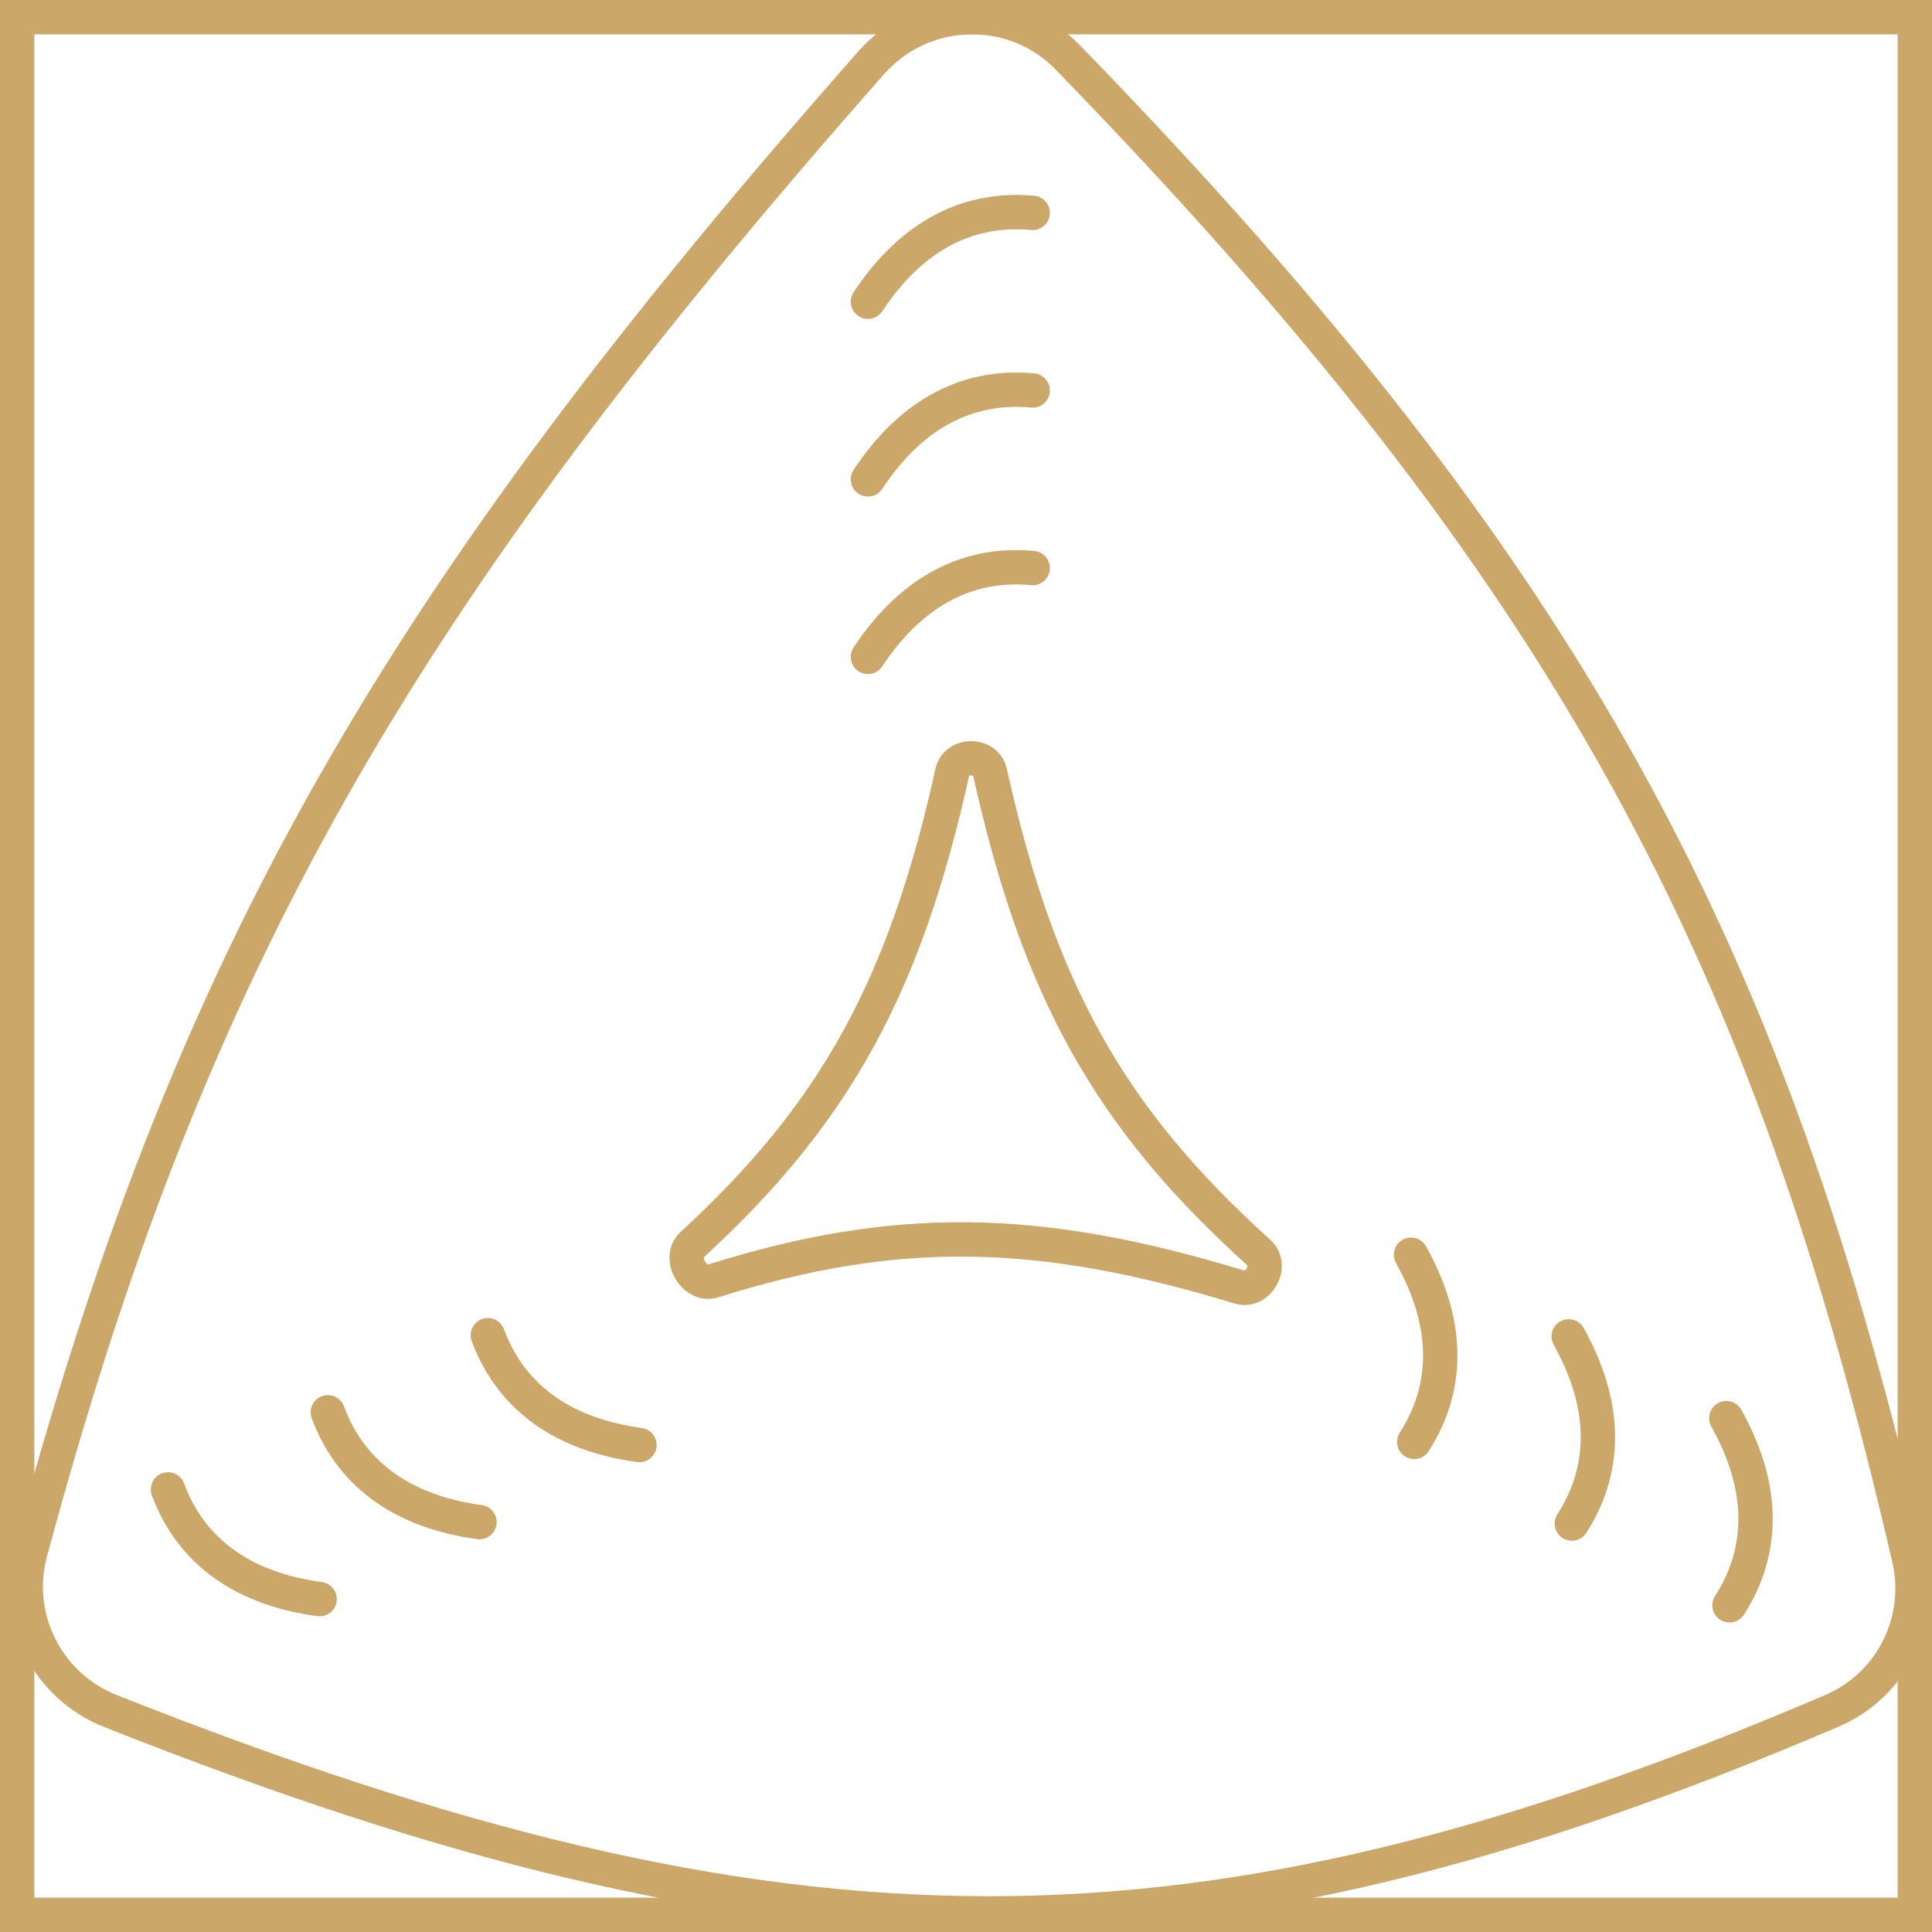 <?xml version="1.0" encoding="UTF-8"?> <svg xmlns="http://www.w3.org/2000/svg" width="225" height="225" viewBox="0 0 225 225" fill="none"><path d="M223 2H2V223H223V2Z" stroke="#CBA769" stroke-width="4" stroke-miterlimit="10"></path><path d="M101.453 7.314C107.483 0.484 118.043 0.184 124.393 6.724C183.363 67.424 206.073 111.144 222.333 181.494C224.023 188.804 220.233 196.314 213.323 199.254C139.223 230.924 91.593 230.464 12.833 199.254C5.503 196.344 1.483 188.394 3.533 180.774C22.043 112.024 46.053 70.164 101.453 7.314Z" stroke="#CBA769" stroke-width="4"></path><path d="M146.616 145.885C129.176 130.165 120.926 115.275 115.296 89.945C114.806 87.765 111.396 87.765 110.906 89.945C105.396 114.775 97.356 129.565 80.616 144.945C78.916 146.505 80.856 149.865 83.056 149.175C104.216 142.525 120.826 142.705 144.356 149.895C146.526 150.555 148.296 147.405 146.616 145.885Z" stroke="#CBA769" stroke-width="4"></path><path d="M120.268 24.794C112.158 24.034 105.758 28.054 101.078 35.144" stroke="#CBA769" stroke-width="4" stroke-linecap="round"></path><path d="M120.268 45.475C112.158 44.715 105.758 48.735 101.078 55.825" stroke="#CBA769" stroke-width="4" stroke-linecap="round"></path><path d="M120.268 66.154C112.158 65.394 105.758 69.414 101.078 76.504" stroke="#CBA769" stroke-width="4" stroke-linecap="round"></path><path d="M19.562 173.453C22.402 181.083 28.802 185.103 37.222 186.233" stroke="#CBA769" stroke-width="4" stroke-linecap="round"></path><path d="M38.18 164.475C41.02 172.105 47.42 176.125 55.84 177.265" stroke="#CBA769" stroke-width="4" stroke-linecap="round"></path><path d="M56.812 155.495C59.653 163.125 66.052 167.145 74.472 168.285" stroke="#CBA769" stroke-width="4" stroke-linecap="round"></path><path d="M201.417 186.955C205.817 180.105 205.197 172.575 201.047 165.155" stroke="#CBA769" stroke-width="4" stroke-linecap="round"></path><path d="M183.057 177.435C187.457 170.585 186.838 163.055 182.688 155.635" stroke="#CBA769" stroke-width="4" stroke-linecap="round"></path><path d="M164.698 167.923C169.098 161.073 168.478 153.543 164.328 146.123" stroke="#CBA769" stroke-width="4" stroke-linecap="round"></path></svg> 